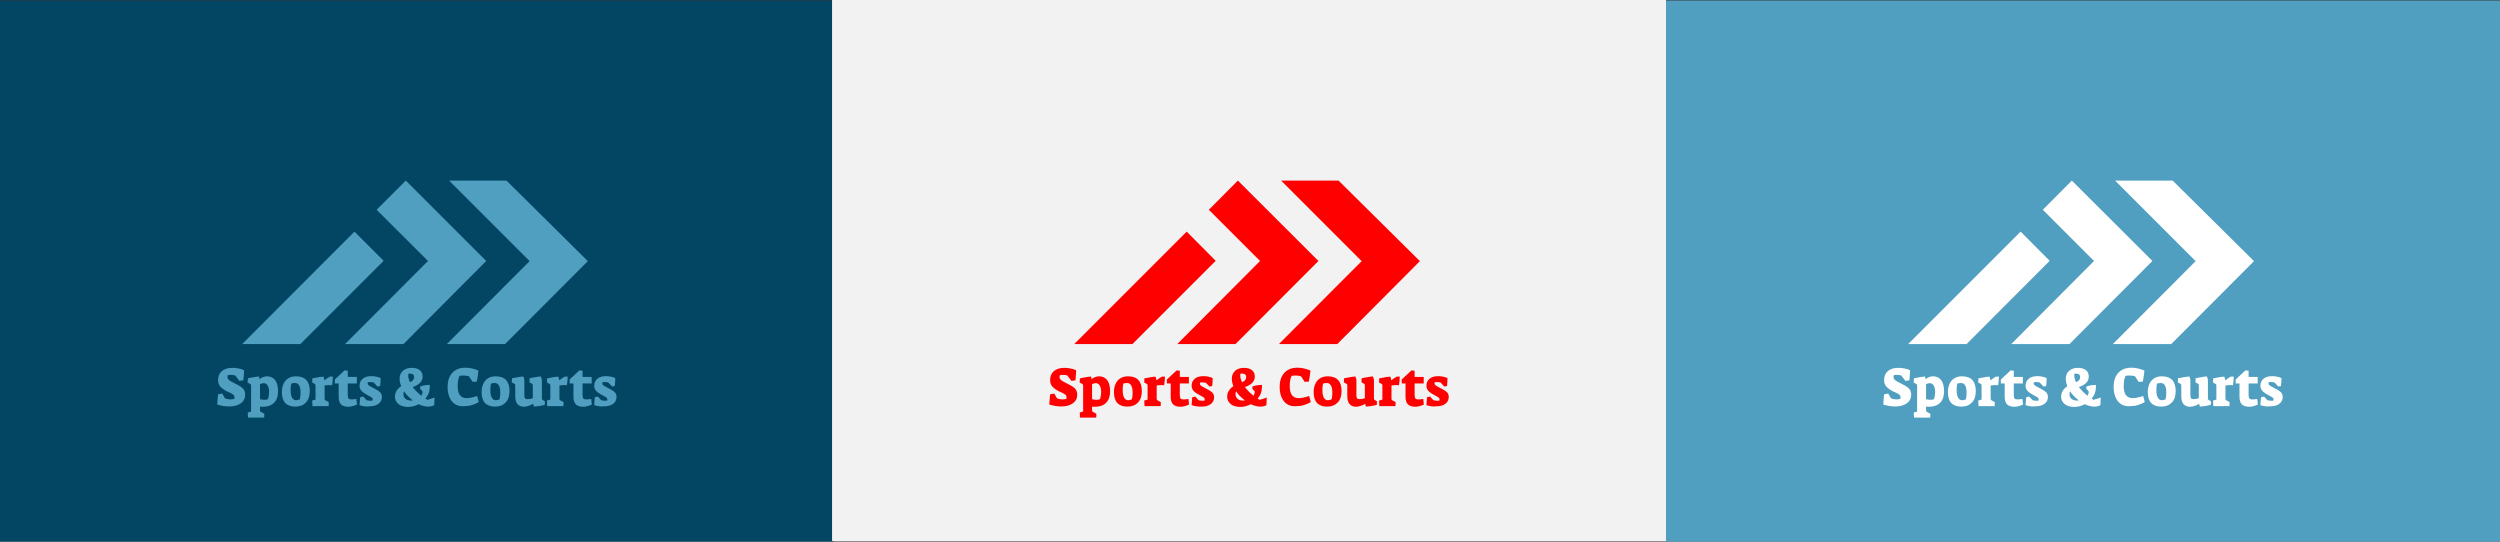 <?xml version="1.0" encoding="utf-8"?>
<!-- Generator: Adobe Illustrator 27.9.0, SVG Export Plug-In . SVG Version: 6.00 Build 0)  -->
<svg version="1.1" id="Layer_1" xmlns="http://www.w3.org/2000/svg" xmlns:xlink="http://www.w3.org/1999/xlink" x="0px" y="0px"
	 viewBox="0 0 1567.2 339.5" style="enable-background:new 0 0 1567.2 339.5;" xml:space="preserve">
<rect x="0" y="0" width="1567.2" height="339.5" fill="#333333" stroke="none"/>
<style type="text/css">
	.st0{fill:#024663;}
	.st1{fill:#F2F2F2;}
	.st2{fill:#509FC0;}
	.st3{fill:#FF0000;}
	.st4{fill:#FFFFFF;}
</style>
<g>
	<rect y="0.3" class="st0" width="522.8" height="339.2"/>
	<rect x="521.6" class="st1" width="522.8" height="339.2"/>
	<rect x="1044.4" y="0.3" class="st2" width="522.8" height="339.2"/>
	<g>
		<g>
			<path class="st3" d="M657.8,253.6c0.1-2.3,0.3-4.4,0.5-6.4l2.6-0.5l1.7,3c1.3,0.5,2.5,0.7,3.6,0.7c0.4,0,1.1-0.1,2.3-0.3
				c0-0.5,0.1-0.8,0.1-0.9c0-0.6-0.1-1-0.3-1.3c-0.2-0.3-0.6-0.6-1.2-1c-0.6-0.4-1.7-0.9-3.3-1.6c-1.9-1-3.3-2-4.2-3.1
				c-0.9-1.1-1.3-2.4-1.3-4c0-2.4,0.8-4.2,2.4-5.6c1.6-1.3,3.7-2,6.5-2c1.3,0,2.6,0.1,4,0.4c1.3,0.3,2.5,0.6,3.4,1.1
				c0,1.3-0.1,2.9-0.3,4.8l-0.1,1.5l-2.5,0.4l-2.6-3.4c-0.8-0.3-1.8-0.4-3-0.4c-0.8,0-1.3,0.1-1.7,0.2c-0.1,0.5-0.2,0.8-0.2,1.1
				c0,0.5,0.1,1,0.4,1.3c0.2,0.4,0.7,0.8,1.3,1.2c0.6,0.4,1.6,0.9,2.8,1.5c1.8,0.9,3.2,1.7,4.1,2.3c0.9,0.7,1.6,1.4,1.9,2.1
				c0.4,0.7,0.6,1.6,0.6,2.7c0,2.3-0.9,4.1-2.7,5.4c-1.8,1.3-4.2,2-7.3,2C662.9,254.8,660.4,254.4,657.8,253.6z"/>
			<path class="st3" d="M676.9,258.6l2.1-0.6v-15.9c0-0.5,0-0.8-0.1-1c-0.1-0.2-0.3-0.3-0.6-0.5l-1.5-0.8l0.2-2.6
				c0.1,0,0.2,0,0.3-0.1c0.1,0,0.2,0,0.4-0.1c1.1-0.2,2.2-0.4,3.3-0.6c1.2-0.2,2.1-0.3,2.9-0.4c0.2,0.5,0.3,1,0.4,1.7
				c0.7-0.6,1.4-1,2.2-1.3c0.8-0.3,1.6-0.5,2.4-0.5c2.2,0,4,0.8,5.2,2.4c1.2,1.6,1.8,4,1.8,7c0,3.1-0.8,5.5-2.5,7.2
				c-1.7,1.7-4.1,2.5-7.2,2.5c-0.3,0-0.9,0-1.6-0.1v1.9c0,0.5,0,0.8,0.1,1c0.1,0.2,0.3,0.3,0.6,0.5l2,1.1l-0.1,2.4H677L676.9,258.6z
				 M689.6,250.2c0.2-0.6,0.3-1.3,0.5-2.1c0.1-0.8,0.2-1.6,0.2-2.3c0-1.8-0.3-3.2-0.9-4.1c-0.6-1-1.4-1.5-2.5-1.5
				c-0.7,0-1.4,0.2-2.3,0.6v9.4c0.7,0.3,1.5,0.4,2.5,0.4C688.1,250.7,689,250.5,689.6,250.2z"/>
			<path class="st3" d="M700.4,252.6c-1.4-1.5-2.1-3.8-2.1-6.9c0-2,0.4-3.7,1.1-5.2c0.7-1.5,1.7-2.6,3-3.4c1.3-0.8,2.9-1.2,4.7-1.2
				c5.8,0,8.7,3.1,8.7,9.3c0,3-0.8,5.4-2.4,7.1c-1.6,1.7-3.8,2.6-6.6,2.6C703.9,254.9,701.8,254.1,700.4,252.6z M708.5,250.7
				c0.3-0.1,0.7-0.2,1.1-0.4c0.1-0.5,0.2-1.2,0.3-2c0.1-0.8,0.1-1.6,0.1-2.4c0-1.9-0.3-3.3-0.9-4.3c-0.6-1-1.4-1.5-2.5-1.5
				c-0.7,0-1.5,0.1-2.3,0.3c-0.2,0.3-0.3,0.9-0.4,1.7c-0.1,0.8-0.1,1.7-0.1,2.7c0,1.9,0.3,3.4,0.9,4.5c0.6,1,1.4,1.6,2.5,1.6
				C707.8,250.8,708.2,250.8,708.5,250.7z"/>
			<path class="st3" d="M717.3,251.1l2.1-0.6v-8.4c0-0.5,0-0.8-0.1-1c-0.1-0.2-0.2-0.3-0.5-0.5l-1.5-0.8l0.1-2.6
				c0.4-0.1,0.7-0.2,1-0.2c2.7-0.6,4.7-0.9,6-0.9c0.2,0.6,0.4,1.4,0.6,2.3c1.3-1.1,2.5-1.8,3.4-2.3h1.9c0,0.9-0.1,1.8-0.2,2.9
				c-0.1,1-0.2,1.9-0.3,2.5c-0.8,0-1.4-0.1-1.8-0.1c-0.9,0-1.9,0.1-2.9,0.2v7.9c0,0.5,0,0.8,0.1,1c0.1,0.2,0.2,0.3,0.5,0.5l2,1.1
				l-0.1,2.5h-10.1L717.3,251.1z"/>
			<path class="st3" d="M735.3,253.4c-0.9-1-1.4-2.5-1.4-4.6v-8.4h-2.4v-2.5l6.1-5.7l2,0.2v3.9h5.7v4.1h-5.7v7.2
				c0,1.1,0.2,1.9,0.5,2.2c0.3,0.4,0.9,0.6,1.8,0.6c0.7,0,1.8-0.1,3.1-0.3l0.4,3.5c-0.8,0.4-1.7,0.7-2.7,1c-1,0.3-2,0.4-2.9,0.4
				C737.7,254.9,736.2,254.4,735.3,253.4z"/>
			<path class="st3" d="M747,254c0.1-2.3,0.3-3.9,0.4-5l1.9-0.4l2.1,2.3c0.7,0.2,1.6,0.3,2.5,0.3c0.5,0,0.9,0,1.2-0.1
				c0.1-0.2,0.1-0.4,0.1-0.8c0-0.3-0.1-0.5-0.2-0.7c-0.1-0.2-0.4-0.4-0.8-0.7c-0.4-0.3-1.2-0.6-2.2-1.2c-1.3-0.7-2.3-1.4-3-1.9
				c-0.7-0.6-1.2-1.2-1.5-1.8c-0.3-0.6-0.5-1.3-0.5-2.2c0-1.9,0.7-3.3,2-4.4c1.3-1.1,3.1-1.6,5.4-1.6c0.9,0,1.9,0.1,3,0.3
				c1,0.2,2,0.5,2.8,0.9c0,1.5-0.1,3.2-0.3,5l-1.7,0.3L756,240c-0.6-0.2-1.4-0.3-2.6-0.3c-0.2,0-0.5,0-1.1,0.1
				c-0.1,0.1-0.1,0.4-0.1,0.7c0,0.3,0.1,0.6,0.3,0.9c0.2,0.2,0.5,0.5,1,0.8c0.5,0.3,1.2,0.7,2.2,1.2c1.5,0.7,2.6,1.4,3.3,1.9
				c0.8,0.5,1.3,1.1,1.6,1.6c0.3,0.6,0.5,1.2,0.5,2c0,1.9-0.7,3.4-2.1,4.4c-1.4,1.1-3.3,1.6-5.8,1.6C751.4,255,749.3,254.7,747,254z
				"/>
			<path class="st3" d="M791.5,250.1c1-0.3,1.8-0.6,2.6-0.9l-0.2,4.8c-1.1,0.6-2.4,0.9-3.8,0.9c-1.4,0-2.8-0.3-4.3-0.8
				c-0.6-0.2-1.1-0.5-1.7-0.7c-2.1,1.1-4.3,1.7-6.6,1.7c-1.6,0-3-0.3-4.3-0.8c-1.2-0.5-2.2-1.3-2.9-2.3c-0.7-1-1-2.1-1-3.4
				c0-1.3,0.3-2.5,1-3.6c0.7-1.1,1.6-2.1,2.9-2.9c-0.7-1.7-1-3.3-1-4.7c0-2.1,0.7-3.7,2.1-5c1.4-1.2,3.2-1.8,5.6-1.8
				c2.1,0,3.7,0.5,4.9,1.4c1.2,1,1.8,2.3,1.8,4c0,1.6-0.5,2.9-1.6,4c-1.1,1.1-2.6,2-4.6,2.6c0.8,1.1,1.7,2.1,2.8,3.2
				c0.6,0.6,1.5,1.4,2.6,2.3l0.3-0.6c0.3-0.7,0.5-1.2,0.5-1.7c0-0.4-0.2-0.8-0.6-1.1l-0.9-0.9v-1.5c1.8-0.7,3.8-1,6-1
				c0,0.2,0,0.5,0,1.1c0,1.5-0.2,2.8-0.6,3.9c-0.4,1.2-1.1,2.3-2.1,3.6c0.5,0.3,1,0.6,1.4,0.8C789.9,250.5,790.5,250.3,791.5,250.1z
				 M775.9,250.1c0.9,0.7,2,1,3.3,1c0.4,0,0.9,0,1.2-0.1c-1.2-0.9-2.3-1.9-3.3-2.9c-0.8-0.9-1.6-1.8-2.2-2.8
				c-0.3,0.6-0.4,1.3-0.4,1.9C774.6,248.4,775,249.4,775.9,250.1z M777.5,235.4c0,1.3,0.4,2.7,1.1,4.2c0.9-0.4,1.6-0.8,2-1.4
				c0.4-0.5,0.6-1.1,0.6-1.8c0-1.5-0.9-2.2-2.6-2.2c-0.5,0-0.8,0-1,0.1C777.6,234.6,777.5,234.9,777.5,235.4z"/>
			<path class="st3" d="M805,251.7c-1.8-2.2-2.8-5.2-2.8-9.1c0-2.5,0.4-4.7,1.3-6.5c0.9-1.8,2.2-3.2,3.9-4.2c1.7-1,3.7-1.4,6-1.4
				c2.6,0,5.3,0.6,8.1,1.8c-0.2,2.1-0.5,4.4-1,6.9l-2.6,0.2l-2.3-3.5c-1-0.3-2.1-0.5-3.3-0.5c-0.9,0-1.7,0.1-2.6,0.2
				c-0.4,0.7-0.7,1.7-0.9,2.8c-0.2,1.2-0.3,2.4-0.3,3.6c0,2.6,0.5,4.5,1.4,5.7c0.9,1.2,2.3,1.9,4.3,1.9c0.8,0,1.8-0.1,3-0.4
				c1.2-0.2,2.4-0.6,3.5-1l1,3.8c-1.2,0.8-2.6,1.4-4.2,1.9c-1.6,0.5-3.2,0.7-4.8,0.7C809.5,254.9,806.8,253.9,805,251.7z"/>
			<path class="st3" d="M825.6,252.6c-1.4-1.5-2.1-3.8-2.1-6.9c0-2,0.4-3.7,1.1-5.2c0.7-1.5,1.7-2.6,3-3.4c1.3-0.8,2.9-1.2,4.7-1.2
				c5.8,0,8.7,3.1,8.7,9.3c0,3-0.8,5.4-2.4,7.1c-1.6,1.7-3.8,2.6-6.6,2.6C829.2,254.9,827,254.1,825.6,252.6z M833.7,250.7
				c0.3-0.1,0.7-0.2,1.1-0.4c0.1-0.5,0.2-1.2,0.3-2c0.1-0.8,0.1-1.6,0.1-2.4c0-1.9-0.3-3.3-0.9-4.3c-0.6-1-1.4-1.5-2.5-1.5
				c-0.7,0-1.5,0.1-2.3,0.3c-0.2,0.3-0.3,0.9-0.4,1.7c-0.1,0.8-0.1,1.7-0.1,2.7c0,1.9,0.3,3.4,0.9,4.5c0.6,1,1.4,1.6,2.5,1.6
				C833,250.8,833.4,250.8,833.7,250.7z"/>
			<path class="st3" d="M845.9,253.2c-0.9-1.1-1.3-2.8-1.3-5v-6.2c0-0.5,0-0.8-0.1-1c-0.1-0.2-0.3-0.3-0.6-0.5l-1.5-0.8l0.2-2.6
				c0.3,0,0.5-0.1,0.7-0.1c0.2,0,1.1-0.2,2.6-0.5c1.5-0.3,2.8-0.4,3.8-0.5c0.2,0.6,0.4,1.2,0.6,2v8.7c0,1,0,1.7,0.1,2.2
				c0.1,0.4,0.2,0.7,0.5,1c0.3,0.2,0.8,0.3,1.6,0.3c1.1,0,2.1-0.2,3.1-0.6v-7.6c0-0.5,0-0.8-0.1-1c-0.1-0.2-0.2-0.3-0.5-0.5
				l-1.5-0.8l0.1-2.6c1.8-0.3,3.2-0.6,4.3-0.8c1-0.2,2-0.3,2.8-0.3c0.2,0.6,0.4,1.2,0.6,2v11.4c0,0.4,0,0.7,0.1,0.9
				c0.1,0.2,0.2,0.3,0.5,0.5l1.3,0.8l-0.1,2.2c-1,0.3-2.1,0.5-3.3,0.7c-1.3,0.2-2.4,0.3-3.5,0.4c-0.1-0.3-0.2-0.6-0.3-1
				c0-0.2-0.1-0.4-0.2-0.7h-0.1c-0.9,0.6-1.9,1-2.9,1.3c-1,0.3-1.9,0.5-2.8,0.5C848.1,254.9,846.8,254.3,845.9,253.2z"/>
			<path class="st3" d="M864.5,251.1l2.1-0.6v-8.4c0-0.5,0-0.8-0.1-1c-0.1-0.2-0.2-0.3-0.5-0.5l-1.5-0.8l0.1-2.6
				c0.4-0.1,0.7-0.2,1-0.2c2.7-0.6,4.7-0.9,6-0.9c0.2,0.6,0.4,1.4,0.6,2.3c1.3-1.1,2.5-1.8,3.4-2.3h1.9c0,0.9-0.1,1.8-0.2,2.9
				c-0.1,1-0.2,1.9-0.3,2.5c-0.8,0-1.4-0.1-1.8-0.1c-0.9,0-1.9,0.1-2.9,0.2v7.9c0,0.5,0,0.8,0.1,1c0.1,0.2,0.2,0.3,0.5,0.5l2,1.1
				l-0.1,2.5h-10.1L864.5,251.1z"/>
			<path class="st3" d="M882.5,253.4c-0.9-1-1.4-2.5-1.4-4.6v-8.4h-2.4v-2.5l6.1-5.7l2,0.2v3.9h5.7v4.1h-5.7v7.2
				c0,1.1,0.2,1.9,0.5,2.2c0.3,0.4,0.9,0.6,1.8,0.6c0.7,0,1.8-0.1,3.1-0.3l0.4,3.5c-0.8,0.4-1.7,0.7-2.7,1c-1,0.3-2,0.4-2.9,0.4
				C884.9,254.9,883.4,254.4,882.5,253.4z"/>
			<path class="st3" d="M894.2,254c0.1-2.3,0.3-3.9,0.4-5l1.9-0.4l2.1,2.3c0.7,0.2,1.6,0.3,2.5,0.3c0.5,0,0.9,0,1.2-0.1
				c0.1-0.2,0.1-0.4,0.1-0.8c0-0.3-0.1-0.5-0.2-0.7c-0.1-0.2-0.4-0.4-0.8-0.7c-0.4-0.3-1.2-0.6-2.2-1.2c-1.3-0.7-2.3-1.4-3-1.9
				c-0.7-0.6-1.2-1.2-1.5-1.8c-0.3-0.6-0.5-1.3-0.5-2.2c0-1.9,0.7-3.3,2-4.4c1.3-1.1,3.1-1.6,5.4-1.6c0.9,0,1.9,0.1,3,0.3
				c1,0.2,2,0.5,2.8,0.9c0,1.5-0.1,3.2-0.3,5l-1.7,0.3l-2.3-2.5c-0.6-0.2-1.4-0.3-2.6-0.3c-0.2,0-0.5,0-1.1,0.1
				c-0.1,0.1-0.1,0.4-0.1,0.7c0,0.3,0.1,0.6,0.3,0.9c0.2,0.2,0.5,0.5,1,0.8c0.5,0.3,1.2,0.7,2.2,1.2c1.5,0.7,2.6,1.4,3.3,1.9
				c0.8,0.5,1.3,1.1,1.6,1.6c0.3,0.6,0.5,1.2,0.5,2c0,1.9-0.7,3.4-2.1,4.4c-1.4,1.1-3.3,1.6-5.8,1.6
				C898.5,255,896.5,254.7,894.2,254z"/>
		</g>
		<g>
			<polygon class="st3" points="762.1,163.5 709.9,215.7 673.4,215.7 743.9,145.2 			"/>
			<polygon class="st3" points="826.5,163.6 774.5,215.7 738,215.7 789.9,163.6 757.8,131.5 776,113.2 			"/>
			<polygon class="st3" points="801.7,215.7 838.3,215.7 890.1,163.7 839.1,113.2 803.1,113.2 853.6,163.7 			"/>
		</g>
	</g>
	<g>
		<g>
			<path class="st2" d="M136.2,253.6c0.1-2.3,0.3-4.4,0.5-6.4l2.6-0.5l1.7,3c1.3,0.5,2.5,0.7,3.6,0.7c0.4,0,1.1-0.1,2.3-0.3
				c0-0.5,0.1-0.8,0.1-0.9c0-0.6-0.1-1-0.3-1.3c-0.2-0.3-0.6-0.6-1.2-1c-0.6-0.4-1.7-0.9-3.3-1.6c-1.9-1-3.3-2-4.2-3.1
				c-0.9-1.1-1.3-2.4-1.3-4c0-2.4,0.8-4.2,2.4-5.6c1.6-1.3,3.7-2,6.5-2c1.3,0,2.6,0.1,4,0.4c1.3,0.3,2.5,0.6,3.4,1.1
				c0,1.3-0.1,2.9-0.3,4.8l-0.1,1.5l-2.5,0.4l-2.6-3.4c-0.8-0.3-1.8-0.4-3-0.4c-0.8,0-1.3,0.1-1.7,0.2c-0.1,0.5-0.2,0.8-0.2,1.1
				c0,0.5,0.1,1,0.4,1.3c0.2,0.4,0.7,0.8,1.3,1.2c0.6,0.4,1.6,0.9,2.8,1.5c1.8,0.9,3.2,1.7,4.1,2.3c0.9,0.7,1.6,1.4,1.9,2.1
				c0.4,0.7,0.6,1.6,0.6,2.7c0,2.3-0.9,4.1-2.7,5.4c-1.8,1.3-4.2,2-7.3,2C141.3,254.8,138.8,254.4,136.2,253.6z"/>
			<path class="st2" d="M155.3,258.6l2.1-0.6v-15.9c0-0.5,0-0.8-0.1-1c-0.1-0.2-0.3-0.3-0.6-0.5l-1.5-0.8l0.2-2.6
				c0.1,0,0.2,0,0.3-0.1c0.1,0,0.2,0,0.4-0.1c1.1-0.2,2.2-0.4,3.3-0.6c1.2-0.2,2.1-0.3,2.9-0.4c0.2,0.5,0.3,1,0.4,1.7
				c0.7-0.6,1.4-1,2.2-1.3c0.8-0.3,1.6-0.5,2.4-0.5c2.2,0,4,0.8,5.2,2.4c1.2,1.6,1.8,4,1.8,7c0,3.1-0.8,5.5-2.5,7.2
				c-1.7,1.7-4.1,2.5-7.2,2.5c-0.3,0-0.9,0-1.6-0.1v1.9c0,0.5,0,0.8,0.1,1c0.1,0.2,0.3,0.3,0.6,0.5l2,1.1l-0.1,2.4h-10.1
				L155.3,258.6z M168,250.2c0.2-0.6,0.3-1.3,0.5-2.1c0.1-0.8,0.2-1.6,0.2-2.3c0-1.8-0.3-3.2-0.9-4.1c-0.6-1-1.4-1.5-2.5-1.5
				c-0.7,0-1.4,0.2-2.3,0.6v9.4c0.7,0.3,1.5,0.4,2.5,0.4C166.5,250.7,167.4,250.5,168,250.2z"/>
			<path class="st2" d="M178.8,252.6c-1.4-1.5-2.1-3.8-2.1-6.9c0-2,0.4-3.7,1.1-5.2c0.7-1.5,1.7-2.6,3-3.4c1.3-0.8,2.9-1.2,4.7-1.2
				c5.8,0,8.7,3.1,8.7,9.3c0,3-0.8,5.4-2.4,7.1c-1.6,1.7-3.8,2.6-6.6,2.6C182.3,254.9,180.2,254.1,178.8,252.6z M186.9,250.7
				c0.3-0.1,0.7-0.2,1.1-0.4c0.1-0.5,0.2-1.2,0.3-2c0.1-0.8,0.1-1.6,0.1-2.4c0-1.9-0.3-3.3-0.9-4.3c-0.6-1-1.4-1.5-2.5-1.5
				c-0.7,0-1.5,0.1-2.3,0.3c-0.2,0.3-0.3,0.9-0.4,1.7c-0.1,0.8-0.1,1.7-0.1,2.7c0,1.9,0.3,3.4,0.9,4.5c0.6,1,1.4,1.6,2.5,1.6
				C186.1,250.8,186.5,250.8,186.9,250.7z"/>
			<path class="st2" d="M195.7,251.1l2.1-0.6v-8.4c0-0.5,0-0.8-0.1-1c-0.1-0.2-0.2-0.3-0.5-0.5l-1.5-0.8l0.1-2.6
				c0.4-0.1,0.7-0.2,1-0.2c2.7-0.6,4.7-0.9,6-0.9c0.2,0.6,0.4,1.4,0.6,2.3c1.3-1.1,2.5-1.8,3.4-2.3h1.9c0,0.9-0.1,1.8-0.2,2.9
				c-0.1,1-0.2,1.9-0.3,2.5c-0.8,0-1.4-0.1-1.8-0.1c-0.9,0-1.9,0.1-2.9,0.2v7.9c0,0.5,0,0.8,0.1,1c0.1,0.2,0.2,0.3,0.5,0.5l2,1.1
				l-0.1,2.5h-10.1L195.7,251.1z"/>
			<path class="st2" d="M213.7,253.4c-0.9-1-1.4-2.5-1.4-4.6v-8.4h-2.4v-2.5l6.1-5.7l2,0.2v3.9h5.7v4.1h-5.7v7.2
				c0,1.1,0.2,1.9,0.5,2.2c0.3,0.4,0.9,0.6,1.8,0.6c0.7,0,1.8-0.1,3.1-0.3l0.4,3.5c-0.8,0.4-1.7,0.7-2.7,1c-1,0.3-2,0.4-2.9,0.4
				C216.1,254.9,214.6,254.4,213.7,253.4z"/>
			<path class="st2" d="M225.4,254c0.1-2.3,0.3-3.9,0.4-5l1.9-0.4l2.1,2.3c0.7,0.2,1.6,0.3,2.5,0.3c0.5,0,0.9,0,1.2-0.1
				c0.1-0.2,0.1-0.4,0.1-0.8c0-0.3-0.1-0.5-0.2-0.7c-0.1-0.2-0.4-0.4-0.8-0.7c-0.4-0.3-1.2-0.6-2.2-1.2c-1.3-0.7-2.3-1.4-3-1.9
				c-0.7-0.6-1.2-1.2-1.5-1.8c-0.3-0.6-0.5-1.3-0.5-2.2c0-1.9,0.7-3.3,2-4.4c1.3-1.1,3.1-1.6,5.4-1.6c0.9,0,1.9,0.1,3,0.3
				c1,0.2,2,0.5,2.8,0.9c0,1.5-0.1,3.2-0.3,5l-1.7,0.3l-2.3-2.5c-0.6-0.2-1.4-0.3-2.6-0.3c-0.2,0-0.5,0-1.1,0.1
				c-0.1,0.1-0.1,0.4-0.1,0.7c0,0.3,0.1,0.6,0.3,0.9c0.2,0.2,0.5,0.5,1,0.8c0.5,0.3,1.2,0.7,2.2,1.2c1.5,0.7,2.6,1.4,3.3,1.9
				c0.8,0.5,1.3,1.1,1.6,1.6c0.3,0.6,0.5,1.2,0.5,2c0,1.9-0.7,3.4-2.1,4.4c-1.4,1.1-3.3,1.6-5.8,1.6
				C229.7,255,227.7,254.7,225.4,254z"/>
			<path class="st2" d="M269.8,250.1c1-0.3,1.8-0.6,2.6-0.9l-0.2,4.8c-1.1,0.6-2.4,0.9-3.8,0.9c-1.4,0-2.8-0.3-4.3-0.8
				c-0.6-0.2-1.1-0.5-1.7-0.7c-2.1,1.1-4.3,1.7-6.6,1.7c-1.6,0-3-0.3-4.3-0.8c-1.2-0.5-2.2-1.3-2.9-2.3c-0.7-1-1-2.1-1-3.4
				c0-1.3,0.3-2.5,1-3.6c0.7-1.1,1.6-2.1,2.9-2.9c-0.7-1.7-1-3.3-1-4.7c0-2.1,0.7-3.7,2.1-5c1.4-1.2,3.2-1.8,5.6-1.8
				c2.1,0,3.7,0.5,4.9,1.4c1.2,1,1.8,2.3,1.8,4c0,1.6-0.5,2.9-1.6,4c-1.1,1.1-2.6,2-4.6,2.6c0.8,1.1,1.7,2.1,2.8,3.2
				c0.6,0.6,1.5,1.4,2.6,2.3l0.3-0.6c0.3-0.7,0.5-1.2,0.5-1.7c0-0.4-0.2-0.8-0.6-1.1l-0.9-0.9v-1.5c1.8-0.7,3.8-1,6-1
				c0,0.2,0,0.5,0,1.1c0,1.5-0.2,2.8-0.6,3.9c-0.4,1.2-1.1,2.3-2.1,3.6c0.5,0.3,1,0.6,1.4,0.8C268.3,250.5,268.9,250.3,269.8,250.1z
				 M254.3,250.1c0.9,0.7,2,1,3.3,1c0.4,0,0.9,0,1.2-0.1c-1.2-0.9-2.3-1.9-3.3-2.9c-0.8-0.9-1.6-1.8-2.2-2.8
				c-0.3,0.6-0.4,1.3-0.4,1.9C252.9,248.4,253.4,249.4,254.3,250.1z M255.9,235.4c0,1.3,0.4,2.7,1.1,4.2c0.9-0.4,1.6-0.8,2-1.4
				c0.4-0.5,0.6-1.1,0.6-1.8c0-1.5-0.9-2.2-2.6-2.2c-0.5,0-0.8,0-1,0.1C256,234.6,255.9,234.9,255.9,235.4z"/>
			<path class="st2" d="M283.4,251.7c-1.8-2.2-2.8-5.2-2.8-9.1c0-2.5,0.4-4.7,1.3-6.5c0.9-1.8,2.2-3.2,3.9-4.2c1.7-1,3.7-1.4,6-1.4
				c2.6,0,5.3,0.6,8.1,1.8c-0.2,2.1-0.5,4.4-1,6.9l-2.6,0.2l-2.3-3.5c-1-0.3-2.1-0.5-3.3-0.5c-0.9,0-1.7,0.1-2.6,0.2
				c-0.4,0.7-0.7,1.7-0.9,2.8c-0.2,1.2-0.3,2.4-0.3,3.6c0,2.6,0.5,4.5,1.4,5.7c0.9,1.2,2.3,1.9,4.3,1.9c0.8,0,1.8-0.1,3-0.4
				c1.2-0.2,2.4-0.6,3.5-1l1,3.8c-1.2,0.8-2.6,1.4-4.2,1.9c-1.6,0.5-3.2,0.7-4.8,0.7C287.9,254.9,285.2,253.9,283.4,251.7z"/>
			<path class="st2" d="M304,252.6c-1.4-1.5-2.1-3.8-2.1-6.9c0-2,0.4-3.7,1.1-5.2c0.7-1.5,1.7-2.6,3-3.4c1.3-0.8,2.9-1.2,4.7-1.2
				c5.8,0,8.7,3.1,8.7,9.3c0,3-0.8,5.4-2.4,7.1c-1.6,1.7-3.8,2.6-6.6,2.6C307.6,254.9,305.4,254.1,304,252.6z M312.1,250.7
				c0.3-0.1,0.7-0.2,1.1-0.4c0.1-0.5,0.2-1.2,0.3-2c0.1-0.8,0.1-1.6,0.1-2.4c0-1.9-0.3-3.3-0.9-4.3c-0.6-1-1.4-1.5-2.5-1.5
				c-0.7,0-1.5,0.1-2.3,0.3c-0.2,0.3-0.3,0.9-0.4,1.7c-0.1,0.8-0.1,1.7-0.1,2.7c0,1.9,0.3,3.4,0.9,4.5c0.6,1,1.4,1.6,2.5,1.6
				C311.4,250.8,311.8,250.8,312.1,250.7z"/>
			<path class="st2" d="M324.3,253.2c-0.9-1.1-1.3-2.8-1.3-5v-6.2c0-0.5,0-0.8-0.1-1c-0.1-0.2-0.3-0.3-0.6-0.5l-1.5-0.8l0.2-2.6
				c0.3,0,0.5-0.1,0.7-0.1c0.2,0,1.1-0.2,2.6-0.5c1.5-0.3,2.8-0.4,3.8-0.5c0.2,0.6,0.4,1.2,0.6,2v8.7c0,1,0,1.7,0.1,2.2
				c0.1,0.4,0.2,0.7,0.5,1c0.3,0.2,0.8,0.3,1.6,0.3c1.1,0,2.1-0.2,3.1-0.6v-7.6c0-0.5,0-0.8-0.1-1c-0.1-0.2-0.2-0.3-0.5-0.5
				l-1.5-0.8l0.1-2.6c1.8-0.3,3.2-0.6,4.3-0.8c1-0.2,2-0.3,2.8-0.3c0.2,0.6,0.4,1.2,0.6,2v11.4c0,0.4,0,0.7,0.1,0.9
				c0.1,0.2,0.2,0.3,0.5,0.5l1.3,0.8l-0.1,2.2c-1,0.3-2.1,0.5-3.3,0.7c-1.3,0.2-2.4,0.3-3.5,0.4c-0.1-0.3-0.2-0.6-0.3-1
				c0-0.2-0.1-0.4-0.2-0.7H334c-0.9,0.6-1.9,1-2.9,1.3c-1,0.3-1.9,0.5-2.8,0.5C326.5,254.9,325.2,254.3,324.3,253.2z"/>
			<path class="st2" d="M342.9,251.1l2.1-0.6v-8.4c0-0.5,0-0.8-0.1-1c-0.1-0.2-0.2-0.3-0.5-0.5l-1.5-0.8l0.1-2.6
				c0.4-0.1,0.7-0.2,1-0.2c2.7-0.6,4.7-0.9,6-0.9c0.2,0.6,0.4,1.4,0.6,2.3c1.3-1.1,2.5-1.8,3.4-2.3h1.9c0,0.9-0.1,1.8-0.2,2.9
				c-0.1,1-0.2,1.9-0.3,2.5c-0.8,0-1.4-0.1-1.8-0.1c-0.9,0-1.9,0.1-2.9,0.2v7.9c0,0.5,0,0.8,0.1,1c0.1,0.2,0.2,0.3,0.5,0.5l2,1.1
				l-0.1,2.5H343L342.9,251.1z"/>
			<path class="st2" d="M360.9,253.4c-0.9-1-1.4-2.5-1.4-4.6v-8.4h-2.4v-2.5l6.1-5.7l2,0.2v3.9h5.7v4.1h-5.7v7.2
				c0,1.1,0.2,1.9,0.5,2.2c0.3,0.4,0.9,0.6,1.8,0.6c0.7,0,1.8-0.1,3.1-0.3l0.4,3.5c-0.8,0.4-1.7,0.7-2.7,1c-1,0.3-2,0.4-2.9,0.4
				C363.3,254.9,361.8,254.4,360.9,253.4z"/>
			<path class="st2" d="M372.5,254c0.1-2.3,0.3-3.9,0.4-5l1.9-0.4l2.1,2.3c0.7,0.2,1.6,0.3,2.5,0.3c0.5,0,0.9,0,1.2-0.1
				c0.1-0.2,0.1-0.4,0.1-0.8c0-0.3-0.1-0.5-0.2-0.7c-0.1-0.2-0.4-0.4-0.8-0.7c-0.4-0.3-1.2-0.6-2.2-1.2c-1.3-0.7-2.3-1.4-3-1.9
				c-0.7-0.6-1.2-1.2-1.5-1.8c-0.3-0.6-0.5-1.3-0.5-2.2c0-1.9,0.7-3.3,2-4.4c1.3-1.1,3.1-1.6,5.4-1.6c0.9,0,1.9,0.1,3,0.3
				c1,0.2,2,0.5,2.8,0.9c0,1.5-0.1,3.2-0.3,5l-1.7,0.3l-2.3-2.5c-0.6-0.2-1.4-0.3-2.6-0.3c-0.2,0-0.5,0-1.1,0.1
				c-0.1,0.1-0.1,0.4-0.1,0.7c0,0.3,0.1,0.6,0.3,0.9c0.2,0.2,0.5,0.5,1,0.8c0.5,0.3,1.2,0.7,2.2,1.2c1.5,0.7,2.6,1.4,3.3,1.9
				c0.8,0.5,1.3,1.1,1.6,1.6c0.3,0.6,0.5,1.2,0.5,2c0,1.9-0.7,3.4-2.1,4.4c-1.4,1.1-3.3,1.6-5.8,1.6
				C376.9,255,374.9,254.7,372.5,254z"/>
		</g>
		<g>
			<polygon class="st2" points="240.5,163.5 188.3,215.7 151.8,215.7 222.2,145.2 			"/>
			<polygon class="st2" points="304.8,163.6 252.9,215.7 216.3,215.7 268.3,163.6 236.1,131.5 254.4,113.2 			"/>
			<polygon class="st2" points="280.1,215.7 316.6,215.7 368.5,163.7 317.5,113.2 281.5,113.2 332,163.7 			"/>
		</g>
	</g>
	<g>
		<g>
			<path class="st4" d="M1180.6,253.6c0.1-2.3,0.3-4.4,0.5-6.4l2.6-0.5l1.7,3c1.3,0.5,2.5,0.7,3.6,0.7c0.4,0,1.1-0.1,2.3-0.3
				c0-0.5,0.1-0.8,0.1-0.9c0-0.6-0.1-1-0.3-1.3c-0.2-0.3-0.6-0.6-1.2-1c-0.6-0.4-1.7-0.9-3.3-1.6c-1.9-1-3.3-2-4.2-3.1
				c-0.9-1.1-1.3-2.4-1.3-4c0-2.4,0.8-4.2,2.4-5.6c1.6-1.3,3.7-2,6.5-2c1.3,0,2.6,0.1,4,0.4c1.3,0.3,2.5,0.6,3.4,1.1
				c0,1.3-0.1,2.9-0.3,4.8l-0.1,1.5l-2.5,0.4l-2.6-3.4c-0.8-0.3-1.8-0.4-3-0.4c-0.8,0-1.3,0.1-1.7,0.2c-0.1,0.5-0.2,0.8-0.2,1.1
				c0,0.5,0.1,1,0.4,1.3c0.2,0.4,0.7,0.8,1.3,1.2c0.6,0.4,1.6,0.9,2.8,1.5c1.8,0.9,3.2,1.7,4.1,2.3c0.9,0.7,1.6,1.4,1.9,2.1
				s0.6,1.6,0.6,2.7c0,2.3-0.9,4.1-2.7,5.4c-1.8,1.3-4.2,2-7.3,2C1185.7,254.8,1183.2,254.4,1180.6,253.6z"/>
			<path class="st4" d="M1199.7,258.6l2.1-0.6v-15.9c0-0.5,0-0.8-0.1-1c-0.1-0.2-0.3-0.3-0.6-0.5l-1.5-0.8l0.2-2.6
				c0.1,0,0.2,0,0.3-0.1c0.1,0,0.2,0,0.4-0.1c1.1-0.2,2.2-0.4,3.3-0.6c1.2-0.2,2.1-0.3,2.9-0.4c0.2,0.5,0.3,1,0.4,1.7
				c0.7-0.6,1.4-1,2.2-1.3c0.8-0.3,1.6-0.5,2.4-0.5c2.2,0,4,0.8,5.2,2.4c1.2,1.6,1.8,4,1.8,7c0,3.1-0.8,5.5-2.5,7.2
				c-1.7,1.7-4.1,2.5-7.2,2.5c-0.3,0-0.9,0-1.6-0.1v1.9c0,0.5,0,0.8,0.1,1c0.1,0.2,0.3,0.3,0.6,0.5l2,1.1l-0.1,2.4h-10.1
				L1199.7,258.6z M1212.4,250.2c0.2-0.6,0.3-1.3,0.5-2.1c0.1-0.8,0.2-1.6,0.2-2.3c0-1.8-0.3-3.2-0.9-4.1c-0.6-1-1.4-1.5-2.5-1.5
				c-0.7,0-1.4,0.2-2.3,0.6v9.4c0.7,0.3,1.5,0.4,2.5,0.4C1210.9,250.7,1211.8,250.5,1212.4,250.2z"/>
			<path class="st4" d="M1223.2,252.6c-1.4-1.5-2.1-3.8-2.1-6.9c0-2,0.4-3.7,1.1-5.2c0.7-1.5,1.7-2.6,3-3.4c1.3-0.8,2.9-1.2,4.7-1.2
				c5.8,0,8.7,3.1,8.7,9.3c0,3-0.8,5.4-2.4,7.1c-1.6,1.7-3.8,2.6-6.6,2.6C1226.7,254.9,1224.6,254.1,1223.2,252.6z M1231.3,250.7
				c0.3-0.1,0.7-0.2,1.1-0.4c0.1-0.5,0.2-1.2,0.3-2c0.1-0.8,0.1-1.6,0.1-2.4c0-1.9-0.3-3.3-0.9-4.3c-0.6-1-1.4-1.5-2.5-1.5
				c-0.7,0-1.5,0.1-2.3,0.3c-0.2,0.3-0.3,0.9-0.4,1.7c-0.1,0.8-0.1,1.7-0.1,2.7c0,1.9,0.3,3.4,0.9,4.5c0.6,1,1.4,1.6,2.5,1.6
				C1230.6,250.8,1231,250.8,1231.3,250.7z"/>
			<path class="st4" d="M1240.1,251.1l2.1-0.6v-8.4c0-0.5,0-0.8-0.1-1c-0.1-0.2-0.2-0.3-0.5-0.5l-1.5-0.8l0.1-2.6
				c0.4-0.1,0.7-0.2,1-0.2c2.7-0.6,4.7-0.9,6-0.9c0.2,0.6,0.4,1.4,0.6,2.3c1.3-1.1,2.5-1.8,3.4-2.3h1.9c0,0.9-0.1,1.8-0.2,2.9
				c-0.1,1-0.2,1.9-0.3,2.5c-0.8,0-1.4-0.1-1.8-0.1c-0.9,0-1.9,0.1-2.9,0.2v7.9c0,0.5,0,0.8,0.1,1c0.1,0.2,0.2,0.3,0.5,0.5l2,1.1
				l-0.1,2.5h-10.1L1240.1,251.1z"/>
			<path class="st4" d="M1258.1,253.4c-0.9-1-1.4-2.5-1.4-4.6v-8.4h-2.4v-2.5l6.1-5.7l2,0.2v3.9h5.7v4.1h-5.7v7.2
				c0,1.1,0.2,1.9,0.5,2.2c0.3,0.4,0.9,0.6,1.8,0.6c0.7,0,1.8-0.1,3.1-0.3l0.4,3.5c-0.8,0.4-1.7,0.7-2.7,1c-1,0.3-2,0.4-2.9,0.4
				C1260.5,254.9,1259.1,254.4,1258.1,253.4z"/>
			<path class="st4" d="M1269.8,254c0.1-2.3,0.3-3.9,0.4-5l1.9-0.4l2.1,2.3c0.7,0.2,1.6,0.3,2.5,0.3c0.5,0,0.9,0,1.2-0.1
				c0.1-0.2,0.1-0.4,0.1-0.8c0-0.3-0.1-0.5-0.2-0.7c-0.1-0.2-0.4-0.4-0.8-0.7c-0.4-0.3-1.2-0.6-2.2-1.2c-1.3-0.7-2.3-1.4-3-1.9
				c-0.7-0.6-1.2-1.2-1.5-1.8c-0.3-0.6-0.5-1.3-0.5-2.2c0-1.9,0.7-3.3,2-4.4c1.3-1.1,3.1-1.6,5.4-1.6c0.9,0,1.9,0.1,3,0.3
				c1,0.2,2,0.5,2.8,0.9c0,1.5-0.1,3.2-0.3,5l-1.7,0.3l-2.3-2.5c-0.6-0.2-1.4-0.3-2.6-0.3c-0.2,0-0.5,0-1.1,0.1
				c-0.1,0.1-0.1,0.4-0.1,0.7c0,0.3,0.1,0.6,0.3,0.9c0.2,0.2,0.5,0.5,1,0.8c0.5,0.3,1.2,0.7,2.2,1.2c1.5,0.7,2.6,1.4,3.3,1.9
				c0.8,0.5,1.3,1.1,1.6,1.6c0.3,0.6,0.5,1.2,0.5,2c0,1.9-0.7,3.4-2.1,4.4c-1.4,1.1-3.3,1.6-5.8,1.6
				C1274.2,255,1272.1,254.7,1269.8,254z"/>
			<path class="st4" d="M1314.3,250.1c1-0.3,1.8-0.6,2.6-0.9l-0.2,4.8c-1.1,0.6-2.4,0.9-3.8,0.9c-1.4,0-2.8-0.3-4.3-0.8
				c-0.6-0.2-1.1-0.5-1.7-0.7c-2.1,1.1-4.3,1.7-6.6,1.7c-1.6,0-3-0.3-4.3-0.8c-1.2-0.5-2.2-1.3-2.9-2.3c-0.7-1-1-2.1-1-3.4
				c0-1.3,0.3-2.5,1-3.6c0.7-1.1,1.6-2.1,2.9-2.9c-0.7-1.7-1-3.3-1-4.7c0-2.1,0.7-3.7,2.1-5c1.4-1.2,3.2-1.8,5.6-1.8
				c2.1,0,3.7,0.5,4.9,1.4c1.2,1,1.8,2.3,1.8,4c0,1.6-0.5,2.9-1.6,4c-1.1,1.1-2.6,2-4.6,2.6c0.8,1.1,1.7,2.1,2.8,3.2
				c0.6,0.6,1.5,1.4,2.6,2.3l0.3-0.6c0.3-0.7,0.5-1.2,0.5-1.7c0-0.4-0.2-0.8-0.6-1.1l-0.9-0.9v-1.5c1.8-0.7,3.8-1,6-1
				c0,0.2,0,0.5,0,1.1c0,1.5-0.2,2.8-0.6,3.9c-0.4,1.2-1.1,2.3-2.1,3.6c0.5,0.3,1,0.6,1.4,0.8
				C1312.7,250.5,1313.3,250.3,1314.3,250.1z M1298.7,250.1c0.9,0.7,2,1,3.3,1c0.4,0,0.9,0,1.2-0.1c-1.2-0.9-2.3-1.9-3.3-2.9
				c-0.8-0.9-1.6-1.8-2.2-2.8c-0.3,0.6-0.4,1.3-0.4,1.9C1297.4,248.4,1297.8,249.4,1298.7,250.1z M1300.3,235.4
				c0,1.3,0.4,2.7,1.1,4.2c0.9-0.4,1.6-0.8,2-1.4c0.4-0.5,0.6-1.1,0.6-1.8c0-1.5-0.9-2.2-2.6-2.2c-0.5,0-0.8,0-1,0.1
				C1300.4,234.6,1300.3,234.9,1300.3,235.4z"/>
			<path class="st4" d="M1327.8,251.7c-1.8-2.2-2.8-5.2-2.8-9.1c0-2.5,0.4-4.7,1.3-6.5c0.9-1.8,2.2-3.2,3.9-4.2c1.7-1,3.7-1.4,6-1.4
				c2.6,0,5.3,0.6,8.1,1.8c-0.2,2.1-0.5,4.4-1,6.9l-2.6,0.2l-2.3-3.5c-1-0.3-2.1-0.5-3.3-0.5c-0.9,0-1.7,0.1-2.6,0.2
				c-0.4,0.7-0.7,1.7-0.9,2.8c-0.2,1.2-0.3,2.4-0.3,3.6c0,2.6,0.5,4.5,1.4,5.7c0.9,1.2,2.3,1.9,4.3,1.9c0.8,0,1.8-0.1,3-0.4
				c1.2-0.2,2.4-0.6,3.5-1l1,3.8c-1.2,0.8-2.6,1.4-4.2,1.9c-1.6,0.5-3.2,0.7-4.8,0.7C1332.3,254.9,1329.7,253.9,1327.8,251.7z"/>
			<path class="st4" d="M1348.5,252.6c-1.4-1.5-2.1-3.8-2.1-6.9c0-2,0.4-3.7,1.1-5.2c0.7-1.5,1.7-2.6,3-3.4c1.3-0.8,2.9-1.2,4.7-1.2
				c5.8,0,8.7,3.1,8.7,9.3c0,3-0.8,5.4-2.4,7.1c-1.6,1.7-3.8,2.6-6.6,2.6C1352,254.9,1349.9,254.1,1348.5,252.6z M1356.5,250.7
				c0.3-0.1,0.7-0.2,1.1-0.4c0.1-0.5,0.2-1.2,0.3-2c0.1-0.8,0.1-1.6,0.1-2.4c0-1.9-0.3-3.3-0.9-4.3c-0.6-1-1.4-1.5-2.5-1.5
				c-0.7,0-1.5,0.1-2.3,0.3c-0.2,0.3-0.3,0.9-0.4,1.7c-0.1,0.8-0.1,1.7-0.1,2.7c0,1.9,0.3,3.4,0.9,4.5c0.6,1,1.4,1.6,2.5,1.6
				C1355.8,250.8,1356.2,250.8,1356.5,250.7z"/>
			<path class="st4" d="M1368.7,253.2c-0.9-1.1-1.3-2.8-1.3-5v-6.2c0-0.5,0-0.8-0.1-1c-0.1-0.2-0.3-0.3-0.6-0.5l-1.5-0.8l0.2-2.6
				c0.3,0,0.5-0.1,0.7-0.1c0.2,0,1.1-0.2,2.6-0.5c1.5-0.3,2.8-0.4,3.8-0.5c0.2,0.6,0.4,1.2,0.6,2v8.7c0,1,0,1.7,0.1,2.2
				c0.1,0.4,0.2,0.7,0.5,1c0.3,0.2,0.8,0.3,1.6,0.3c1.1,0,2.1-0.2,3.1-0.6v-7.6c0-0.5,0-0.8-0.1-1c-0.1-0.2-0.2-0.3-0.5-0.5
				l-1.5-0.8l0.1-2.6c1.8-0.3,3.2-0.6,4.3-0.8c1-0.2,2-0.3,2.8-0.3c0.2,0.6,0.4,1.2,0.6,2v11.4c0,0.4,0,0.7,0.1,0.9
				c0.1,0.2,0.2,0.3,0.5,0.5l1.3,0.8l-0.1,2.2c-1,0.3-2.1,0.5-3.3,0.7c-1.3,0.2-2.4,0.3-3.5,0.4c-0.1-0.3-0.2-0.6-0.3-1
				c0-0.2-0.1-0.4-0.2-0.7h-0.1c-0.9,0.6-1.9,1-2.9,1.3c-1,0.3-1.9,0.5-2.8,0.5C1370.9,254.9,1369.6,254.3,1368.7,253.2z"/>
			<path class="st4" d="M1387.3,251.1l2.1-0.6v-8.4c0-0.5,0-0.8-0.1-1c-0.1-0.2-0.2-0.3-0.5-0.5l-1.5-0.8l0.1-2.6
				c0.4-0.1,0.7-0.2,1-0.2c2.7-0.6,4.7-0.9,6-0.9c0.2,0.6,0.4,1.4,0.6,2.3c1.3-1.1,2.5-1.8,3.4-2.3h1.9c0,0.9-0.1,1.8-0.2,2.9
				c-0.1,1-0.2,1.9-0.3,2.5c-0.8,0-1.4-0.1-1.8-0.1c-0.9,0-1.9,0.1-2.9,0.2v7.9c0,0.5,0,0.8,0.1,1c0.1,0.2,0.2,0.3,0.5,0.5l2,1.1
				l-0.1,2.5h-10.1L1387.3,251.1z"/>
			<path class="st4" d="M1405.3,253.4c-0.9-1-1.4-2.5-1.4-4.6v-8.4h-2.4v-2.5l6.1-5.7l2,0.2v3.9h5.7v4.1h-5.7v7.2
				c0,1.1,0.2,1.9,0.5,2.2c0.3,0.4,0.9,0.6,1.8,0.6c0.7,0,1.8-0.1,3.1-0.3l0.4,3.5c-0.8,0.4-1.7,0.7-2.7,1c-1,0.3-2,0.4-2.9,0.4
				C1407.7,254.9,1406.2,254.4,1405.3,253.4z"/>
			<path class="st4" d="M1417,254c0.1-2.3,0.3-3.9,0.4-5l1.9-0.4l2.1,2.3c0.7,0.2,1.6,0.3,2.5,0.3c0.5,0,0.9,0,1.2-0.1
				c0.1-0.2,0.1-0.4,0.1-0.8c0-0.3-0.1-0.5-0.2-0.7c-0.1-0.2-0.4-0.4-0.8-0.7c-0.4-0.3-1.2-0.6-2.2-1.2c-1.3-0.7-2.3-1.4-3-1.9
				c-0.7-0.6-1.2-1.2-1.5-1.8c-0.3-0.6-0.5-1.3-0.5-2.2c0-1.9,0.7-3.3,2-4.4c1.3-1.1,3.1-1.6,5.4-1.6c0.9,0,1.9,0.1,3,0.3
				c1,0.2,2,0.5,2.8,0.9c0,1.5-0.1,3.2-0.3,5l-1.7,0.3l-2.3-2.5c-0.6-0.2-1.4-0.3-2.6-0.3c-0.2,0-0.5,0-1.1,0.1
				c-0.1,0.1-0.1,0.4-0.1,0.7c0,0.3,0.1,0.6,0.3,0.9c0.2,0.2,0.5,0.5,1,0.8c0.5,0.3,1.2,0.7,2.2,1.2c1.5,0.7,2.6,1.4,3.3,1.9
				c0.8,0.5,1.3,1.1,1.6,1.6c0.3,0.6,0.5,1.2,0.5,2c0,1.9-0.7,3.4-2.1,4.4c-1.4,1.1-3.3,1.6-5.8,1.6
				C1421.3,255,1419.3,254.7,1417,254z"/>
		</g>
		<g>
			<polygon class="st4" points="1284.9,163.5 1232.8,215.7 1196.2,215.7 1266.7,145.2 			"/>
			<polygon class="st4" points="1349.3,163.6 1297.3,215.7 1260.8,215.7 1312.7,163.6 1280.6,131.5 1298.8,113.2 			"/>
			<polygon class="st4" points="1324.5,215.7 1361.1,215.7 1413,163.7 1362,113.2 1325.9,113.2 1376.4,163.7 			"/>
		</g>
	</g>
</g>
</svg>
